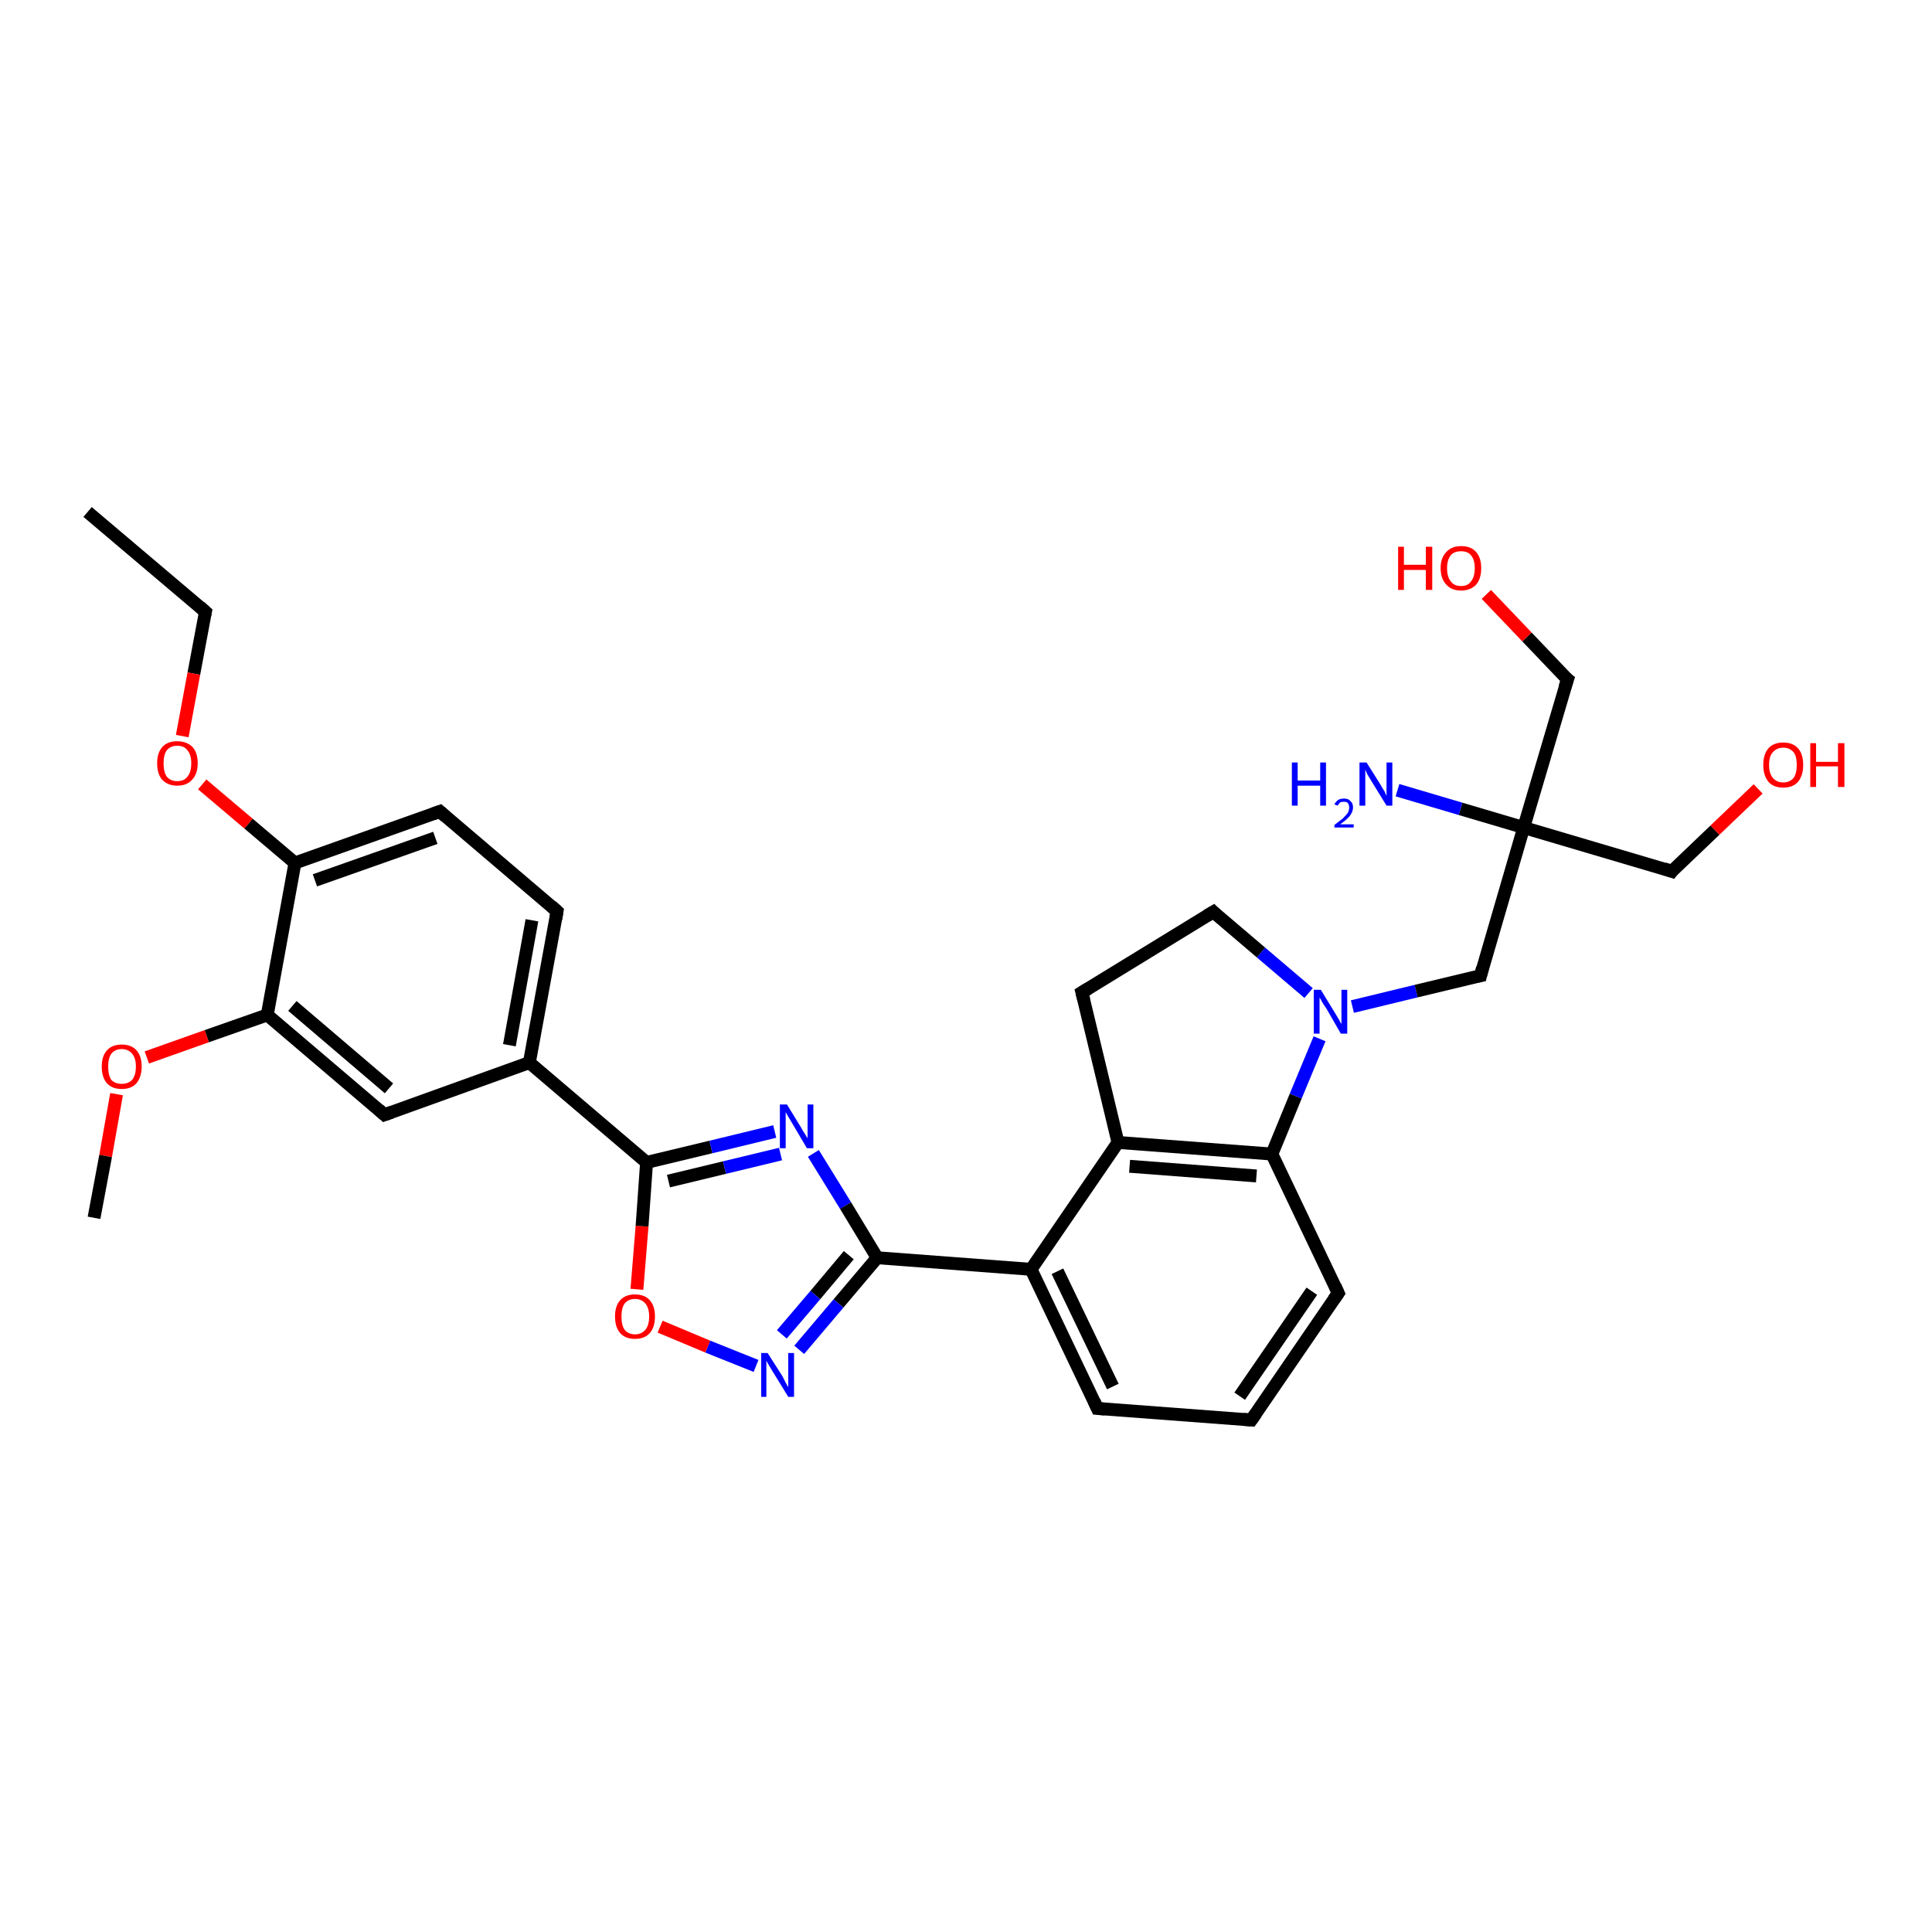 <?xml version='1.0' encoding='iso-8859-1'?>
<svg version='1.1' baseProfile='full'
              xmlns='http://www.w3.org/2000/svg'
                      xmlns:rdkit='http://www.rdkit.org/xml'
                      xmlns:xlink='http://www.w3.org/1999/xlink'
                  xml:space='preserve'
width='300px' height='300px' viewBox='0 0 300 300'>
<!-- END OF HEADER -->
<rect style='opacity:1.0;fill:#FFFFFF;stroke:none' width='300.0' height='300.0' x='0.0' y='0.0'> </rect>
<path class='bond-0 atom-0 atom-1' d='M 13.6,79.5 L 31.9,95.0' style='fill:none;fill-rule:evenodd;stroke:#000000;stroke-width:2.0px;stroke-linecap:butt;stroke-linejoin:miter;stroke-opacity:1' />
<path class='bond-1 atom-1 atom-2' d='M 31.9,95.0 L 30.1,104.6' style='fill:none;fill-rule:evenodd;stroke:#000000;stroke-width:2.0px;stroke-linecap:butt;stroke-linejoin:miter;stroke-opacity:1' />
<path class='bond-1 atom-1 atom-2' d='M 30.1,104.6 L 28.3,114.3' style='fill:none;fill-rule:evenodd;stroke:#FF0000;stroke-width:2.0px;stroke-linecap:butt;stroke-linejoin:miter;stroke-opacity:1' />
<path class='bond-2 atom-2 atom-3' d='M 31.4,121.8 L 38.6,127.9' style='fill:none;fill-rule:evenodd;stroke:#FF0000;stroke-width:2.0px;stroke-linecap:butt;stroke-linejoin:miter;stroke-opacity:1' />
<path class='bond-2 atom-2 atom-3' d='M 38.6,127.9 L 45.8,134.0' style='fill:none;fill-rule:evenodd;stroke:#000000;stroke-width:2.0px;stroke-linecap:butt;stroke-linejoin:miter;stroke-opacity:1' />
<path class='bond-3 atom-3 atom-4' d='M 45.8,134.0 L 68.3,126.0' style='fill:none;fill-rule:evenodd;stroke:#000000;stroke-width:2.0px;stroke-linecap:butt;stroke-linejoin:miter;stroke-opacity:1' />
<path class='bond-3 atom-3 atom-4' d='M 48.9,136.7 L 67.6,130.1' style='fill:none;fill-rule:evenodd;stroke:#000000;stroke-width:2.0px;stroke-linecap:butt;stroke-linejoin:miter;stroke-opacity:1' />
<path class='bond-4 atom-4 atom-5' d='M 68.3,126.0 L 86.5,141.5' style='fill:none;fill-rule:evenodd;stroke:#000000;stroke-width:2.0px;stroke-linecap:butt;stroke-linejoin:miter;stroke-opacity:1' />
<path class='bond-5 atom-5 atom-6' d='M 86.5,141.5 L 82.2,165.0' style='fill:none;fill-rule:evenodd;stroke:#000000;stroke-width:2.0px;stroke-linecap:butt;stroke-linejoin:miter;stroke-opacity:1' />
<path class='bond-5 atom-5 atom-6' d='M 82.6,142.9 L 79.1,162.3' style='fill:none;fill-rule:evenodd;stroke:#000000;stroke-width:2.0px;stroke-linecap:butt;stroke-linejoin:miter;stroke-opacity:1' />
<path class='bond-6 atom-6 atom-7' d='M 82.2,165.0 L 59.7,173.1' style='fill:none;fill-rule:evenodd;stroke:#000000;stroke-width:2.0px;stroke-linecap:butt;stroke-linejoin:miter;stroke-opacity:1' />
<path class='bond-7 atom-7 atom-8' d='M 59.7,173.1 L 41.5,157.6' style='fill:none;fill-rule:evenodd;stroke:#000000;stroke-width:2.0px;stroke-linecap:butt;stroke-linejoin:miter;stroke-opacity:1' />
<path class='bond-7 atom-7 atom-8' d='M 60.4,169.0 L 45.4,156.2' style='fill:none;fill-rule:evenodd;stroke:#000000;stroke-width:2.0px;stroke-linecap:butt;stroke-linejoin:miter;stroke-opacity:1' />
<path class='bond-8 atom-8 atom-9' d='M 41.5,157.6 L 32.1,160.9' style='fill:none;fill-rule:evenodd;stroke:#000000;stroke-width:2.0px;stroke-linecap:butt;stroke-linejoin:miter;stroke-opacity:1' />
<path class='bond-8 atom-8 atom-9' d='M 32.1,160.9 L 22.8,164.2' style='fill:none;fill-rule:evenodd;stroke:#FF0000;stroke-width:2.0px;stroke-linecap:butt;stroke-linejoin:miter;stroke-opacity:1' />
<path class='bond-9 atom-9 atom-10' d='M 18.1,169.9 L 16.4,179.5' style='fill:none;fill-rule:evenodd;stroke:#FF0000;stroke-width:2.0px;stroke-linecap:butt;stroke-linejoin:miter;stroke-opacity:1' />
<path class='bond-9 atom-9 atom-10' d='M 16.4,179.5 L 14.6,189.1' style='fill:none;fill-rule:evenodd;stroke:#000000;stroke-width:2.0px;stroke-linecap:butt;stroke-linejoin:miter;stroke-opacity:1' />
<path class='bond-10 atom-6 atom-11' d='M 82.2,165.0 L 100.4,180.5' style='fill:none;fill-rule:evenodd;stroke:#000000;stroke-width:2.0px;stroke-linecap:butt;stroke-linejoin:miter;stroke-opacity:1' />
<path class='bond-11 atom-11 atom-12' d='M 100.4,180.5 L 110.4,178.1' style='fill:none;fill-rule:evenodd;stroke:#000000;stroke-width:2.0px;stroke-linecap:butt;stroke-linejoin:miter;stroke-opacity:1' />
<path class='bond-11 atom-11 atom-12' d='M 110.4,178.1 L 120.3,175.7' style='fill:none;fill-rule:evenodd;stroke:#0000FF;stroke-width:2.0px;stroke-linecap:butt;stroke-linejoin:miter;stroke-opacity:1' />
<path class='bond-11 atom-11 atom-12' d='M 103.8,183.4 L 112.5,181.3' style='fill:none;fill-rule:evenodd;stroke:#000000;stroke-width:2.0px;stroke-linecap:butt;stroke-linejoin:miter;stroke-opacity:1' />
<path class='bond-11 atom-11 atom-12' d='M 112.5,181.3 L 121.2,179.2' style='fill:none;fill-rule:evenodd;stroke:#0000FF;stroke-width:2.0px;stroke-linecap:butt;stroke-linejoin:miter;stroke-opacity:1' />
<path class='bond-12 atom-12 atom-13' d='M 126.3,179.1 L 131.3,187.2' style='fill:none;fill-rule:evenodd;stroke:#0000FF;stroke-width:2.0px;stroke-linecap:butt;stroke-linejoin:miter;stroke-opacity:1' />
<path class='bond-12 atom-12 atom-13' d='M 131.3,187.2 L 136.2,195.3' style='fill:none;fill-rule:evenodd;stroke:#000000;stroke-width:2.0px;stroke-linecap:butt;stroke-linejoin:miter;stroke-opacity:1' />
<path class='bond-13 atom-13 atom-14' d='M 136.2,195.3 L 130.2,202.4' style='fill:none;fill-rule:evenodd;stroke:#000000;stroke-width:2.0px;stroke-linecap:butt;stroke-linejoin:miter;stroke-opacity:1' />
<path class='bond-13 atom-13 atom-14' d='M 130.2,202.4 L 124.1,209.6' style='fill:none;fill-rule:evenodd;stroke:#0000FF;stroke-width:2.0px;stroke-linecap:butt;stroke-linejoin:miter;stroke-opacity:1' />
<path class='bond-13 atom-13 atom-14' d='M 131.8,194.9 L 126.6,201.1' style='fill:none;fill-rule:evenodd;stroke:#000000;stroke-width:2.0px;stroke-linecap:butt;stroke-linejoin:miter;stroke-opacity:1' />
<path class='bond-13 atom-13 atom-14' d='M 126.6,201.1 L 121.4,207.2' style='fill:none;fill-rule:evenodd;stroke:#0000FF;stroke-width:2.0px;stroke-linecap:butt;stroke-linejoin:miter;stroke-opacity:1' />
<path class='bond-14 atom-14 atom-15' d='M 117.4,212.1 L 109.9,209.1' style='fill:none;fill-rule:evenodd;stroke:#0000FF;stroke-width:2.0px;stroke-linecap:butt;stroke-linejoin:miter;stroke-opacity:1' />
<path class='bond-14 atom-14 atom-15' d='M 109.9,209.1 L 102.5,206.0' style='fill:none;fill-rule:evenodd;stroke:#FF0000;stroke-width:2.0px;stroke-linecap:butt;stroke-linejoin:miter;stroke-opacity:1' />
<path class='bond-15 atom-13 atom-16' d='M 136.2,195.3 L 160.1,197.1' style='fill:none;fill-rule:evenodd;stroke:#000000;stroke-width:2.0px;stroke-linecap:butt;stroke-linejoin:miter;stroke-opacity:1' />
<path class='bond-16 atom-16 atom-17' d='M 160.1,197.1 L 170.4,218.7' style='fill:none;fill-rule:evenodd;stroke:#000000;stroke-width:2.0px;stroke-linecap:butt;stroke-linejoin:miter;stroke-opacity:1' />
<path class='bond-16 atom-16 atom-17' d='M 164.2,197.4 L 172.8,215.3' style='fill:none;fill-rule:evenodd;stroke:#000000;stroke-width:2.0px;stroke-linecap:butt;stroke-linejoin:miter;stroke-opacity:1' />
<path class='bond-17 atom-17 atom-18' d='M 170.4,218.7 L 194.3,220.5' style='fill:none;fill-rule:evenodd;stroke:#000000;stroke-width:2.0px;stroke-linecap:butt;stroke-linejoin:miter;stroke-opacity:1' />
<path class='bond-18 atom-18 atom-19' d='M 194.3,220.5 L 207.8,200.8' style='fill:none;fill-rule:evenodd;stroke:#000000;stroke-width:2.0px;stroke-linecap:butt;stroke-linejoin:miter;stroke-opacity:1' />
<path class='bond-18 atom-18 atom-19' d='M 192.5,216.8 L 203.7,200.5' style='fill:none;fill-rule:evenodd;stroke:#000000;stroke-width:2.0px;stroke-linecap:butt;stroke-linejoin:miter;stroke-opacity:1' />
<path class='bond-19 atom-19 atom-20' d='M 207.8,200.8 L 197.5,179.2' style='fill:none;fill-rule:evenodd;stroke:#000000;stroke-width:2.0px;stroke-linecap:butt;stroke-linejoin:miter;stroke-opacity:1' />
<path class='bond-20 atom-20 atom-21' d='M 197.5,179.2 L 201.2,170.2' style='fill:none;fill-rule:evenodd;stroke:#000000;stroke-width:2.0px;stroke-linecap:butt;stroke-linejoin:miter;stroke-opacity:1' />
<path class='bond-20 atom-20 atom-21' d='M 201.2,170.2 L 204.9,161.3' style='fill:none;fill-rule:evenodd;stroke:#0000FF;stroke-width:2.0px;stroke-linecap:butt;stroke-linejoin:miter;stroke-opacity:1' />
<path class='bond-21 atom-21 atom-22' d='M 210.0,156.3 L 219.9,153.9' style='fill:none;fill-rule:evenodd;stroke:#0000FF;stroke-width:2.0px;stroke-linecap:butt;stroke-linejoin:miter;stroke-opacity:1' />
<path class='bond-21 atom-21 atom-22' d='M 219.9,153.9 L 229.9,151.5' style='fill:none;fill-rule:evenodd;stroke:#000000;stroke-width:2.0px;stroke-linecap:butt;stroke-linejoin:miter;stroke-opacity:1' />
<path class='bond-22 atom-22 atom-23' d='M 229.9,151.5 L 236.6,128.5' style='fill:none;fill-rule:evenodd;stroke:#000000;stroke-width:2.0px;stroke-linecap:butt;stroke-linejoin:miter;stroke-opacity:1' />
<path class='bond-23 atom-23 atom-24' d='M 236.6,128.5 L 226.8,125.6' style='fill:none;fill-rule:evenodd;stroke:#000000;stroke-width:2.0px;stroke-linecap:butt;stroke-linejoin:miter;stroke-opacity:1' />
<path class='bond-23 atom-23 atom-24' d='M 226.8,125.6 L 217.0,122.7' style='fill:none;fill-rule:evenodd;stroke:#0000FF;stroke-width:2.0px;stroke-linecap:butt;stroke-linejoin:miter;stroke-opacity:1' />
<path class='bond-24 atom-23 atom-25' d='M 236.6,128.5 L 243.4,105.5' style='fill:none;fill-rule:evenodd;stroke:#000000;stroke-width:2.0px;stroke-linecap:butt;stroke-linejoin:miter;stroke-opacity:1' />
<path class='bond-25 atom-25 atom-26' d='M 243.4,105.5 L 237.1,98.9' style='fill:none;fill-rule:evenodd;stroke:#000000;stroke-width:2.0px;stroke-linecap:butt;stroke-linejoin:miter;stroke-opacity:1' />
<path class='bond-25 atom-25 atom-26' d='M 237.1,98.9 L 230.8,92.3' style='fill:none;fill-rule:evenodd;stroke:#FF0000;stroke-width:2.0px;stroke-linecap:butt;stroke-linejoin:miter;stroke-opacity:1' />
<path class='bond-26 atom-23 atom-27' d='M 236.6,128.5 L 259.6,135.3' style='fill:none;fill-rule:evenodd;stroke:#000000;stroke-width:2.0px;stroke-linecap:butt;stroke-linejoin:miter;stroke-opacity:1' />
<path class='bond-27 atom-27 atom-28' d='M 259.6,135.3 L 266.3,128.9' style='fill:none;fill-rule:evenodd;stroke:#000000;stroke-width:2.0px;stroke-linecap:butt;stroke-linejoin:miter;stroke-opacity:1' />
<path class='bond-27 atom-27 atom-28' d='M 266.3,128.9 L 273.0,122.5' style='fill:none;fill-rule:evenodd;stroke:#FF0000;stroke-width:2.0px;stroke-linecap:butt;stroke-linejoin:miter;stroke-opacity:1' />
<path class='bond-28 atom-21 atom-29' d='M 203.2,154.2 L 195.8,147.9' style='fill:none;fill-rule:evenodd;stroke:#0000FF;stroke-width:2.0px;stroke-linecap:butt;stroke-linejoin:miter;stroke-opacity:1' />
<path class='bond-28 atom-21 atom-29' d='M 195.8,147.9 L 188.4,141.6' style='fill:none;fill-rule:evenodd;stroke:#000000;stroke-width:2.0px;stroke-linecap:butt;stroke-linejoin:miter;stroke-opacity:1' />
<path class='bond-29 atom-29 atom-30' d='M 188.4,141.6 L 168.0,154.1' style='fill:none;fill-rule:evenodd;stroke:#000000;stroke-width:2.0px;stroke-linecap:butt;stroke-linejoin:miter;stroke-opacity:1' />
<path class='bond-30 atom-30 atom-31' d='M 168.0,154.1 L 173.6,177.4' style='fill:none;fill-rule:evenodd;stroke:#000000;stroke-width:2.0px;stroke-linecap:butt;stroke-linejoin:miter;stroke-opacity:1' />
<path class='bond-31 atom-8 atom-3' d='M 41.5,157.6 L 45.8,134.0' style='fill:none;fill-rule:evenodd;stroke:#000000;stroke-width:2.0px;stroke-linecap:butt;stroke-linejoin:miter;stroke-opacity:1' />
<path class='bond-32 atom-15 atom-11' d='M 98.9,200.2 L 99.7,190.4' style='fill:none;fill-rule:evenodd;stroke:#FF0000;stroke-width:2.0px;stroke-linecap:butt;stroke-linejoin:miter;stroke-opacity:1' />
<path class='bond-32 atom-15 atom-11' d='M 99.7,190.4 L 100.4,180.5' style='fill:none;fill-rule:evenodd;stroke:#000000;stroke-width:2.0px;stroke-linecap:butt;stroke-linejoin:miter;stroke-opacity:1' />
<path class='bond-33 atom-31 atom-16' d='M 173.6,177.4 L 160.1,197.1' style='fill:none;fill-rule:evenodd;stroke:#000000;stroke-width:2.0px;stroke-linecap:butt;stroke-linejoin:miter;stroke-opacity:1' />
<path class='bond-34 atom-31 atom-20' d='M 173.6,177.4 L 197.5,179.2' style='fill:none;fill-rule:evenodd;stroke:#000000;stroke-width:2.0px;stroke-linecap:butt;stroke-linejoin:miter;stroke-opacity:1' />
<path class='bond-34 atom-31 atom-20' d='M 175.4,181.1 L 195.1,182.6' style='fill:none;fill-rule:evenodd;stroke:#000000;stroke-width:2.0px;stroke-linecap:butt;stroke-linejoin:miter;stroke-opacity:1' />
<path d='M 31.0,94.2 L 31.9,95.0 L 31.8,95.5' style='fill:none;stroke:#000000;stroke-width:2.0px;stroke-linecap:butt;stroke-linejoin:miter;stroke-opacity:1;' />
<path d='M 67.2,126.4 L 68.3,126.0 L 69.2,126.8' style='fill:none;stroke:#000000;stroke-width:2.0px;stroke-linecap:butt;stroke-linejoin:miter;stroke-opacity:1;' />
<path d='M 85.6,140.7 L 86.5,141.5 L 86.3,142.7' style='fill:none;stroke:#000000;stroke-width:2.0px;stroke-linecap:butt;stroke-linejoin:miter;stroke-opacity:1;' />
<path d='M 60.8,172.7 L 59.7,173.1 L 58.8,172.3' style='fill:none;stroke:#000000;stroke-width:2.0px;stroke-linecap:butt;stroke-linejoin:miter;stroke-opacity:1;' />
<path d='M 169.9,217.6 L 170.4,218.7 L 171.6,218.8' style='fill:none;stroke:#000000;stroke-width:2.0px;stroke-linecap:butt;stroke-linejoin:miter;stroke-opacity:1;' />
<path d='M 193.1,220.4 L 194.3,220.5 L 195.0,219.5' style='fill:none;stroke:#000000;stroke-width:2.0px;stroke-linecap:butt;stroke-linejoin:miter;stroke-opacity:1;' />
<path d='M 207.1,201.8 L 207.8,200.8 L 207.3,199.7' style='fill:none;stroke:#000000;stroke-width:2.0px;stroke-linecap:butt;stroke-linejoin:miter;stroke-opacity:1;' />
<path d='M 229.4,151.6 L 229.9,151.5 L 230.2,150.3' style='fill:none;stroke:#000000;stroke-width:2.0px;stroke-linecap:butt;stroke-linejoin:miter;stroke-opacity:1;' />
<path d='M 243.0,106.7 L 243.4,105.5 L 243.0,105.2' style='fill:none;stroke:#000000;stroke-width:2.0px;stroke-linecap:butt;stroke-linejoin:miter;stroke-opacity:1;' />
<path d='M 258.4,134.9 L 259.6,135.3 L 259.9,134.9' style='fill:none;stroke:#000000;stroke-width:2.0px;stroke-linecap:butt;stroke-linejoin:miter;stroke-opacity:1;' />
<path d='M 188.7,141.9 L 188.4,141.6 L 187.4,142.2' style='fill:none;stroke:#000000;stroke-width:2.0px;stroke-linecap:butt;stroke-linejoin:miter;stroke-opacity:1;' />
<path d='M 169.0,153.5 L 168.0,154.1 L 168.3,155.3' style='fill:none;stroke:#000000;stroke-width:2.0px;stroke-linecap:butt;stroke-linejoin:miter;stroke-opacity:1;' />
<path class='atom-2' d='M 24.4 118.5
Q 24.4 116.9, 25.2 116.0
Q 26.0 115.1, 27.5 115.1
Q 29.0 115.1, 29.9 116.0
Q 30.7 116.9, 30.7 118.5
Q 30.7 120.2, 29.8 121.1
Q 29.0 122.0, 27.5 122.0
Q 26.1 122.0, 25.2 121.1
Q 24.4 120.2, 24.4 118.5
M 27.5 121.3
Q 28.6 121.3, 29.1 120.6
Q 29.7 119.9, 29.7 118.5
Q 29.7 117.2, 29.1 116.5
Q 28.6 115.8, 27.5 115.8
Q 26.5 115.8, 25.9 116.5
Q 25.4 117.2, 25.4 118.5
Q 25.4 119.9, 25.9 120.6
Q 26.5 121.3, 27.5 121.3
' fill='#FF0000'/>
<path class='atom-9' d='M 15.8 165.6
Q 15.8 164.0, 16.6 163.1
Q 17.4 162.2, 18.9 162.2
Q 20.4 162.2, 21.2 163.1
Q 22.0 164.0, 22.0 165.6
Q 22.0 167.2, 21.2 168.2
Q 20.4 169.1, 18.9 169.1
Q 17.4 169.1, 16.6 168.2
Q 15.8 167.3, 15.8 165.6
M 18.9 168.3
Q 19.9 168.3, 20.5 167.7
Q 21.1 167.0, 21.1 165.6
Q 21.1 164.3, 20.5 163.6
Q 19.9 162.9, 18.9 162.9
Q 17.9 162.9, 17.3 163.6
Q 16.8 164.3, 16.8 165.6
Q 16.8 167.0, 17.3 167.7
Q 17.9 168.3, 18.9 168.3
' fill='#FF0000'/>
<path class='atom-12' d='M 122.2 171.5
L 124.4 175.1
Q 124.6 175.5, 125.0 176.1
Q 125.4 176.7, 125.4 176.8
L 125.4 171.5
L 126.3 171.5
L 126.3 178.3
L 125.3 178.3
L 123.0 174.4
Q 122.7 173.9, 122.4 173.4
Q 122.1 172.9, 122.0 172.7
L 122.0 178.3
L 121.1 178.3
L 121.1 171.5
L 122.2 171.5
' fill='#0000FF'/>
<path class='atom-14' d='M 119.2 210.1
L 121.5 213.7
Q 121.7 214.1, 122.0 214.7
Q 122.4 215.4, 122.4 215.4
L 122.4 210.1
L 123.3 210.1
L 123.3 216.9
L 122.4 216.9
L 120.0 213.0
Q 119.7 212.5, 119.4 212.0
Q 119.1 211.5, 119.0 211.3
L 119.0 216.9
L 118.2 216.9
L 118.2 210.1
L 119.2 210.1
' fill='#0000FF'/>
<path class='atom-15' d='M 95.5 204.4
Q 95.5 202.8, 96.3 201.9
Q 97.1 201.0, 98.6 201.0
Q 100.1 201.0, 100.9 201.9
Q 101.7 202.8, 101.7 204.4
Q 101.7 206.1, 100.9 207.0
Q 100.1 207.9, 98.6 207.9
Q 97.1 207.9, 96.3 207.0
Q 95.5 206.1, 95.5 204.4
M 98.6 207.2
Q 99.6 207.2, 100.2 206.5
Q 100.8 205.8, 100.8 204.4
Q 100.8 203.1, 100.2 202.4
Q 99.6 201.7, 98.6 201.7
Q 97.6 201.7, 97.0 202.4
Q 96.5 203.1, 96.5 204.4
Q 96.5 205.8, 97.0 206.5
Q 97.6 207.2, 98.6 207.2
' fill='#FF0000'/>
<path class='atom-21' d='M 205.1 153.7
L 207.3 157.3
Q 207.5 157.6, 207.9 158.3
Q 208.2 158.9, 208.3 159.0
L 208.3 153.7
L 209.2 153.7
L 209.2 160.5
L 208.2 160.5
L 205.9 156.5
Q 205.6 156.1, 205.3 155.6
Q 205.0 155.0, 204.9 154.9
L 204.9 160.5
L 204.0 160.5
L 204.0 153.7
L 205.1 153.7
' fill='#0000FF'/>
<path class='atom-24' d='M 200.6 118.4
L 201.5 118.4
L 201.5 121.2
L 205.0 121.2
L 205.0 118.4
L 205.9 118.4
L 205.9 125.1
L 205.0 125.1
L 205.0 122.0
L 201.5 122.0
L 201.5 125.1
L 200.6 125.1
L 200.6 118.4
' fill='#0000FF'/>
<path class='atom-24' d='M 207.2 124.9
Q 207.4 124.5, 207.8 124.2
Q 208.2 124.0, 208.7 124.0
Q 209.4 124.0, 209.7 124.4
Q 210.1 124.7, 210.1 125.4
Q 210.1 126.0, 209.6 126.7
Q 209.1 127.3, 208.1 128.0
L 210.2 128.0
L 210.2 128.5
L 207.2 128.5
L 207.2 128.1
Q 208.0 127.5, 208.5 127.1
Q 209.0 126.6, 209.3 126.2
Q 209.5 125.8, 209.5 125.4
Q 209.5 125.0, 209.3 124.7
Q 209.1 124.5, 208.7 124.5
Q 208.3 124.5, 208.1 124.6
Q 207.9 124.8, 207.7 125.1
L 207.2 124.9
' fill='#0000FF'/>
<path class='atom-24' d='M 212.2 118.4
L 214.4 121.9
Q 214.6 122.3, 215.0 122.9
Q 215.3 123.6, 215.3 123.6
L 215.3 118.4
L 216.2 118.4
L 216.2 125.1
L 215.3 125.1
L 212.9 121.2
Q 212.6 120.7, 212.3 120.2
Q 212.1 119.7, 212.0 119.5
L 212.0 125.1
L 211.1 125.1
L 211.1 118.4
L 212.2 118.4
' fill='#0000FF'/>
<path class='atom-26' d='M 217.1 84.9
L 218.0 84.9
L 218.0 87.7
L 221.4 87.7
L 221.4 84.9
L 222.4 84.9
L 222.4 91.6
L 221.4 91.6
L 221.4 88.5
L 218.0 88.5
L 218.0 91.6
L 217.1 91.6
L 217.1 84.9
' fill='#FF0000'/>
<path class='atom-26' d='M 223.7 88.2
Q 223.7 86.6, 224.6 85.7
Q 225.4 84.8, 226.9 84.8
Q 228.4 84.8, 229.2 85.7
Q 230.0 86.6, 230.0 88.2
Q 230.0 89.9, 229.2 90.8
Q 228.3 91.7, 226.9 91.7
Q 225.4 91.7, 224.6 90.8
Q 223.7 89.9, 223.7 88.2
M 226.9 91.0
Q 227.9 91.0, 228.4 90.3
Q 229.0 89.6, 229.0 88.2
Q 229.0 86.9, 228.4 86.2
Q 227.9 85.6, 226.9 85.6
Q 225.8 85.6, 225.3 86.2
Q 224.7 86.9, 224.7 88.2
Q 224.7 89.6, 225.3 90.3
Q 225.8 91.0, 226.9 91.0
' fill='#FF0000'/>
<path class='atom-28' d='M 273.8 118.8
Q 273.8 117.1, 274.6 116.2
Q 275.4 115.3, 276.9 115.3
Q 278.4 115.3, 279.2 116.2
Q 280.0 117.1, 280.0 118.8
Q 280.0 120.4, 279.2 121.4
Q 278.4 122.3, 276.9 122.3
Q 275.4 122.3, 274.6 121.4
Q 273.8 120.4, 273.8 118.8
M 276.9 121.5
Q 277.9 121.5, 278.5 120.8
Q 279.0 120.1, 279.0 118.8
Q 279.0 117.4, 278.5 116.8
Q 277.9 116.1, 276.9 116.1
Q 275.9 116.1, 275.3 116.8
Q 274.7 117.4, 274.7 118.8
Q 274.7 120.1, 275.3 120.8
Q 275.9 121.5, 276.9 121.5
' fill='#FF0000'/>
<path class='atom-28' d='M 281.1 115.4
L 282.0 115.4
L 282.0 118.3
L 285.4 118.3
L 285.4 115.4
L 286.4 115.4
L 286.4 122.2
L 285.4 122.2
L 285.4 119.0
L 282.0 119.0
L 282.0 122.2
L 281.1 122.2
L 281.1 115.4
' fill='#FF0000'/>
</svg>
